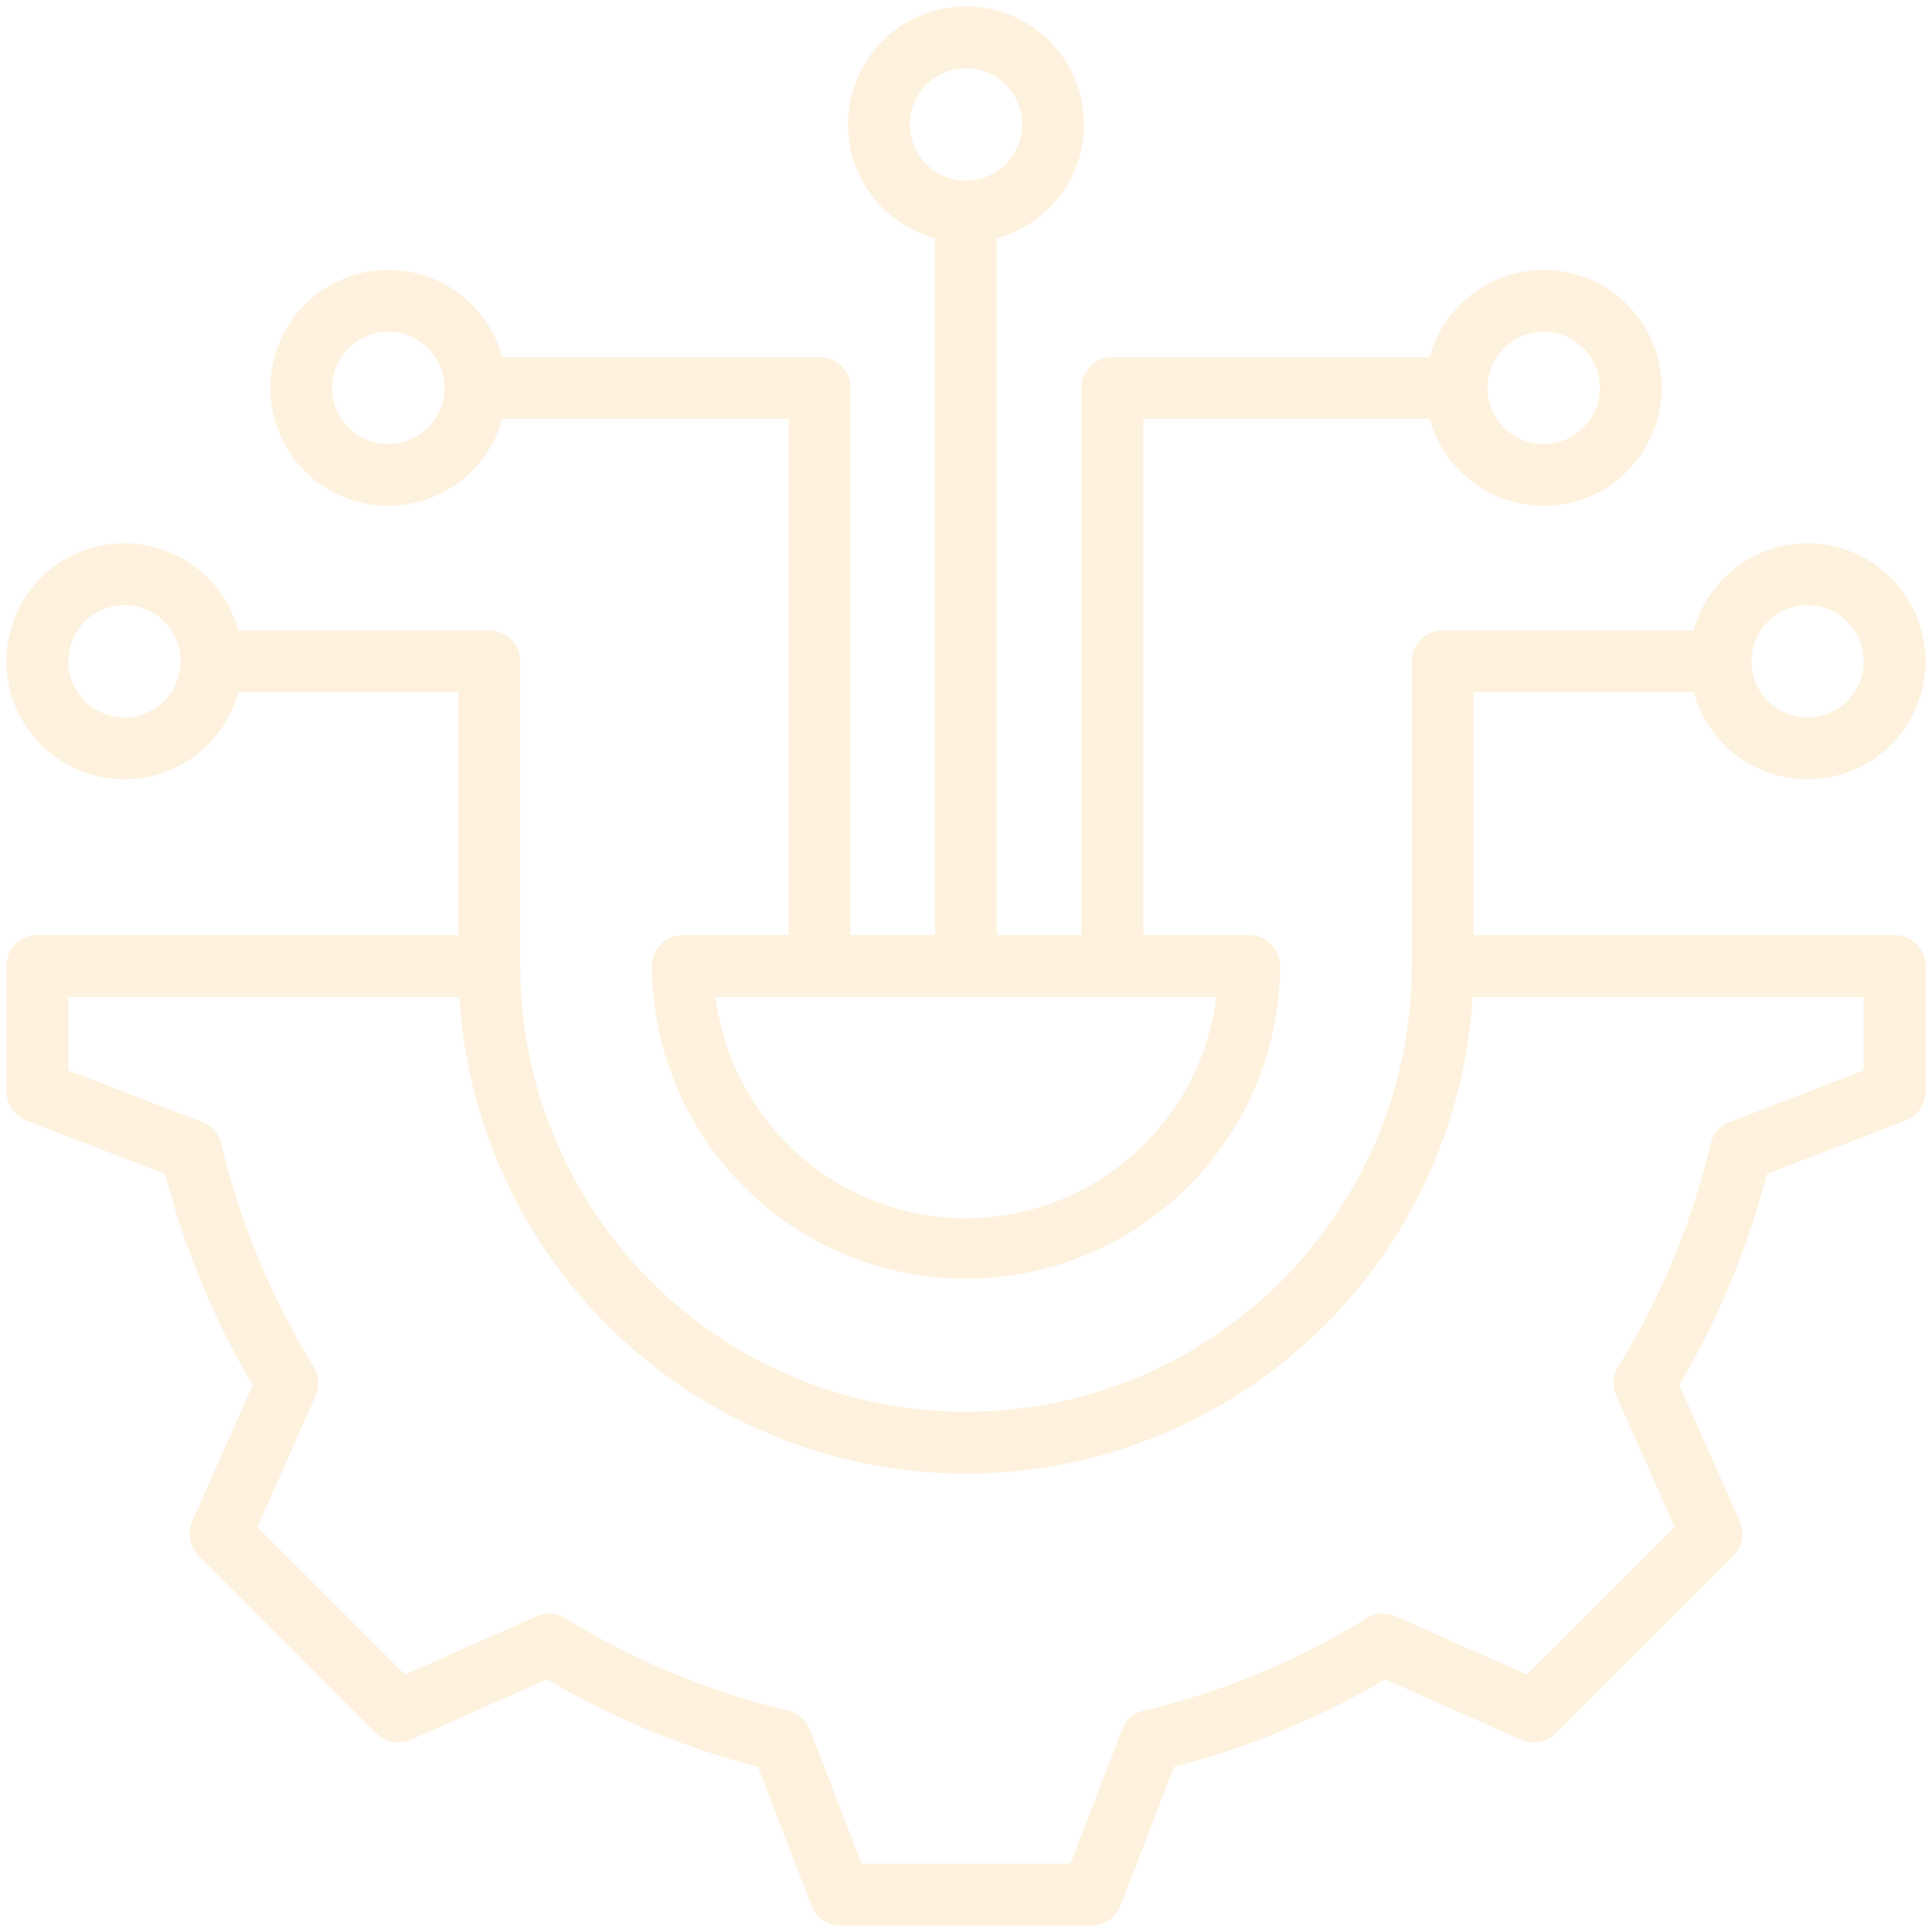 <svg xmlns="http://www.w3.org/2000/svg" xmlns:xlink="http://www.w3.org/1999/xlink" width="300" height="300" viewBox="0 0 300 300"><defs><clipPath id="clip-path"><rect id="Rectangle_90" data-name="Rectangle 90" width="298" height="298" fill="#f7ac32"></rect></clipPath></defs><g id=":_ic-masthead-Managed-IT-services-Maple-Grove" data-name=": ic-masthead-Managed-IT-services-Maple-Grove" transform="translate(-2867.719 221.004)" opacity="0.16"><g id="Group_309" data-name="Group 309"><g id="Group_309-inner" data-name="Group 309-inner" transform="translate(2868.719 -220.004)"><g id="Group_308" data-name="Group 308" clip-path="url(#clip-path)"><path id="Path_177" data-name="Path 177" d="M293.194,144.194H227.821v-37.7h34.173a18.325,18.325,0,1,0,0-9.613H223.015a4.808,4.808,0,0,0-4.806,4.806V149a69.208,69.208,0,1,1-138.416,0V101.684a4.808,4.808,0,0,0-4.806-4.806H36.005a18.325,18.325,0,1,0,0,9.613H70.179v37.7H4.806A4.807,4.807,0,0,0,0,149v19.514A4.808,4.808,0,0,0,3.079,173l21.557,8.3A127.6,127.6,0,0,0,38.228,214.09l-9.38,21.121a4.8,4.8,0,0,0,.994,5.35l27.6,27.6a4.806,4.806,0,0,0,5.35.994l21.129-9.385A127.586,127.586,0,0,0,116.7,273.36l8.3,21.559A4.8,4.8,0,0,0,129.486,298h39.028A4.8,4.8,0,0,0,173,294.919l8.3-21.555a127.7,127.7,0,0,0,32.794-13.593l21.121,9.38a4.8,4.8,0,0,0,5.35-.994l27.6-27.6a4.8,4.8,0,0,0,.994-5.35l-9.386-21.13A127.522,127.522,0,0,0,273.36,181.3l21.562-8.3A4.81,4.81,0,0,0,298,168.514V149a4.807,4.807,0,0,0-4.806-4.806M279.675,92.972a8.712,8.712,0,1,1-8.712,8.712,8.723,8.723,0,0,1,8.712-8.712M18.325,110.4a8.712,8.712,0,1,1,8.712-8.712,8.721,8.721,0,0,1-8.712,8.712m270.063,54.819-20.816,8.011a4.812,4.812,0,0,0-2.949,3.374,118.107,118.107,0,0,1-14.357,34.627,4.807,4.807,0,0,0-.3,4.471l9.063,20.4L236.1,259.026,215.7,249.968a4.808,4.808,0,0,0-4.47.3A118,118,0,0,1,176.6,264.628a4.8,4.8,0,0,0-3.373,2.95l-8.01,20.81H132.785l-8.01-20.816a4.811,4.811,0,0,0-3.375-2.949,118.087,118.087,0,0,1-34.626-14.357,4.81,4.81,0,0,0-4.471-.3l-20.4,9.06L38.972,236.1l9.058-20.393a4.807,4.807,0,0,0-.3-4.471A118.093,118.093,0,0,1,33.372,176.6a4.81,4.81,0,0,0-2.949-3.374L9.613,165.215V153.806H70.324a78.822,78.822,0,0,0,157.351,0h60.712ZM59.3,77.557A18.355,18.355,0,0,0,76.984,64.039h44.467v80.155H105.026A4.805,4.805,0,0,0,100.219,149a48.781,48.781,0,0,0,97.561,0,4.807,4.807,0,0,0-4.806-4.806H176.549V64.039h44.467a18.325,18.325,0,1,0,0-9.613H171.743a4.807,4.807,0,0,0-4.806,4.806v84.961h-13.13V36a18.325,18.325,0,1,0-9.613,0v108.19h-13.13V59.232a4.808,4.808,0,0,0-4.806-4.806H76.984A18.324,18.324,0,1,0,59.3,77.557M238.7,50.521a8.712,8.712,0,1,1-8.712,8.712,8.721,8.721,0,0,1,8.712-8.712m-98.41-32.2A8.712,8.712,0,1,1,149,27.036a8.721,8.721,0,0,1-8.712-8.712M149,188.168a39.224,39.224,0,0,1-38.875-34.361h77.749A39.226,39.226,0,0,1,149,188.168M59.3,50.521a8.712,8.712,0,1,1-8.712,8.712A8.721,8.721,0,0,1,59.3,50.521" fill="#f7ac32"></path></g></g><rect id="Group_309-area" data-name="Group 309-area" width="300" height="300" transform="translate(2867.719 -221.004)" fill="none"></rect></g></g></svg>